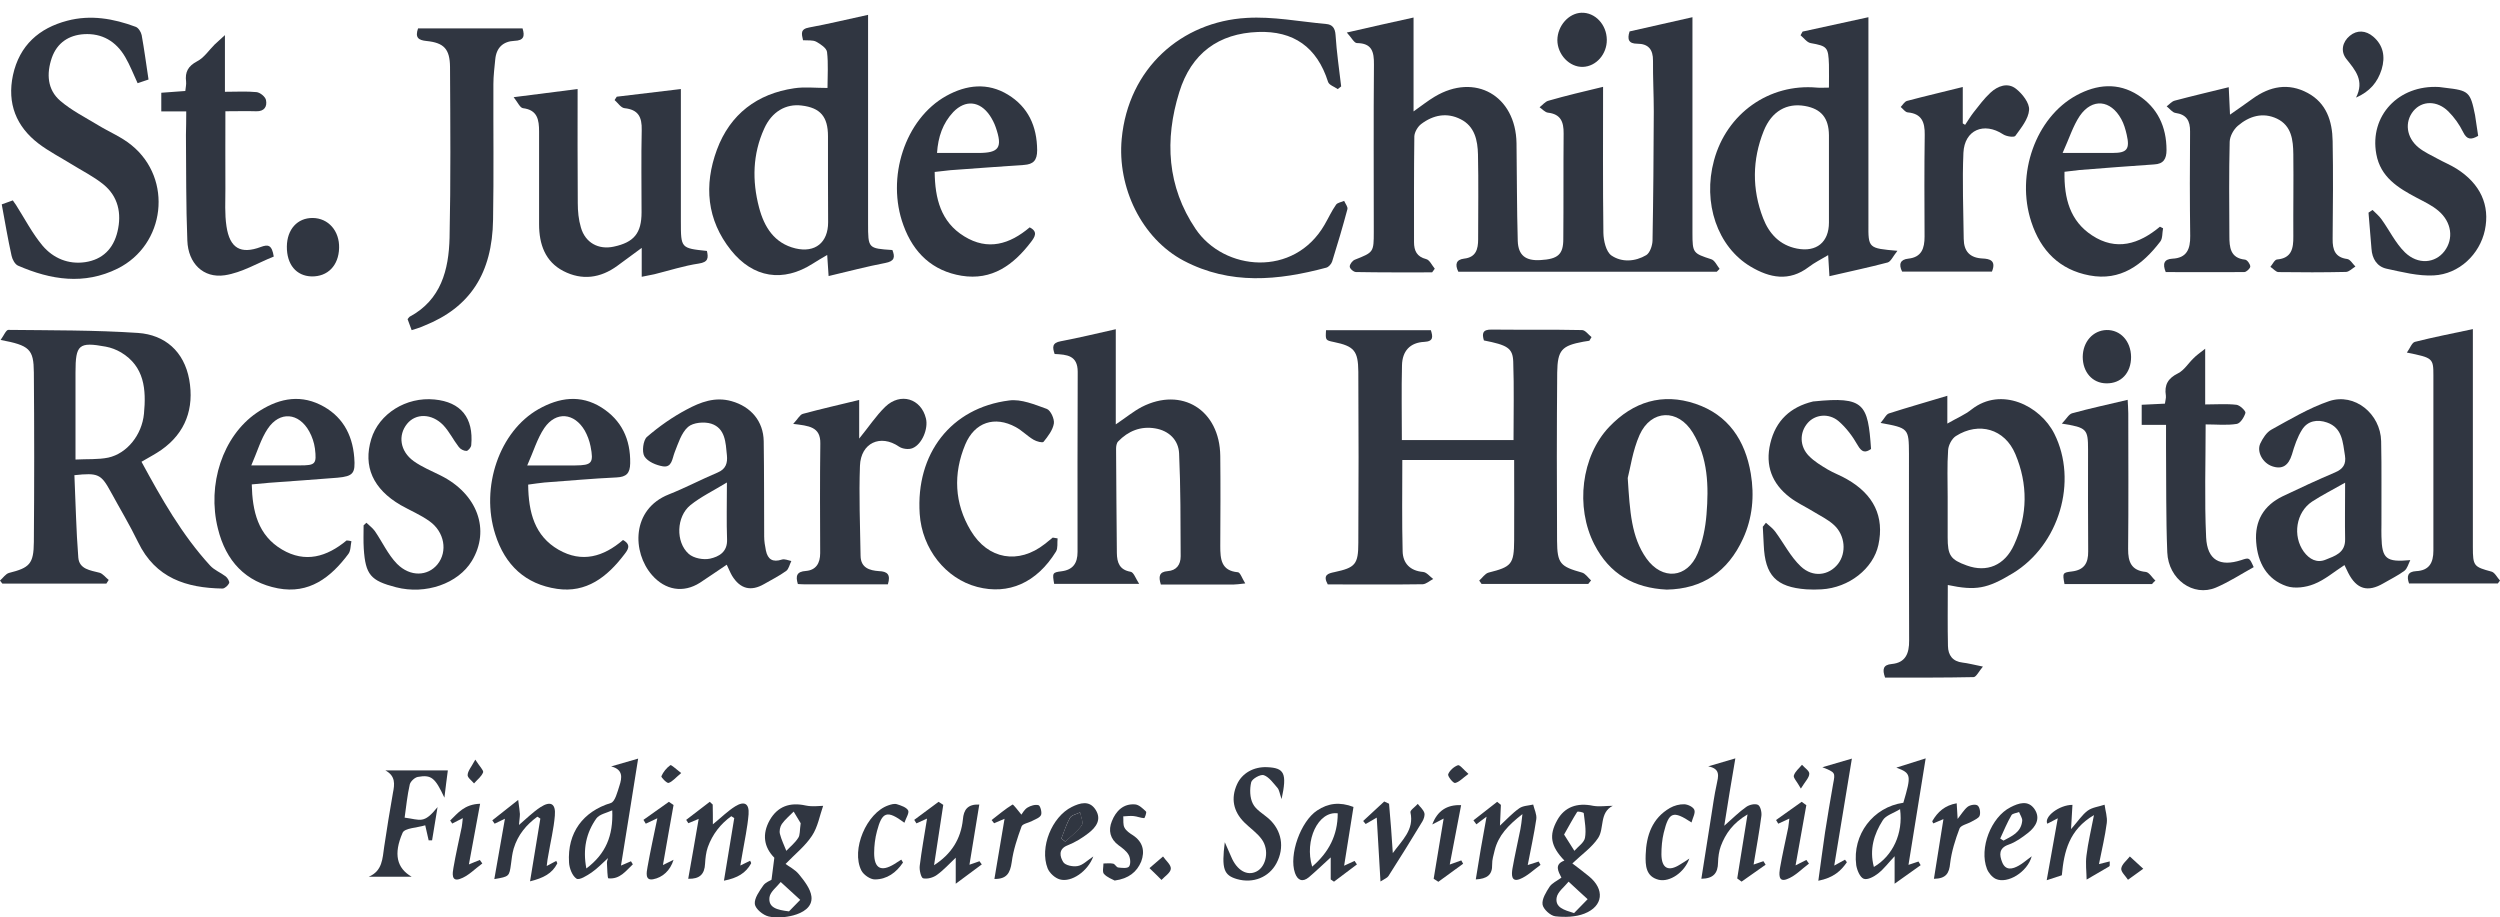 <svg xmlns="http://www.w3.org/2000/svg" fill="none" viewBox="0 0 109 40" height="40" width="109">
<g clip-path="url(#clip0_4554_27046)" opacity="0.9">
<path fill="#1A202C" d="M69.894 3.786C69.894 5.951 69.881 8.053 69.908 10.155C69.915 10.496 70.023 10.97 70.255 11.137C70.71 11.45 71.295 11.408 71.778 11.123C71.935 11.025 72.043 10.712 72.05 10.496C72.084 8.624 72.098 6.744 72.105 4.865C72.105 4.127 72.064 3.389 72.071 2.651C72.078 2.15 71.86 1.906 71.384 1.906C71.016 1.906 70.935 1.725 71.05 1.37C71.941 1.168 72.832 0.966 73.791 0.75C73.791 0.994 73.791 1.196 73.791 1.398C73.791 4.322 73.791 7.239 73.791 10.162C73.791 11.033 73.819 11.046 74.614 11.304C74.764 11.353 74.859 11.575 74.975 11.722C74.934 11.763 74.893 11.805 74.852 11.847C71.098 11.847 67.344 11.847 63.583 11.847C63.426 11.527 63.488 11.318 63.835 11.276C64.352 11.22 64.447 10.865 64.447 10.434C64.447 9.202 64.467 7.969 64.44 6.737C64.426 6.118 64.297 5.505 63.685 5.199C63.087 4.893 62.488 5.011 61.964 5.408C61.815 5.519 61.672 5.763 61.665 5.944C61.645 7.482 61.651 9.014 61.651 10.552C61.651 10.935 61.774 11.193 62.182 11.297C62.332 11.332 62.434 11.569 62.556 11.715C62.515 11.77 62.481 11.826 62.44 11.875C61.332 11.875 60.23 11.882 59.121 11.861C59.02 11.861 58.849 11.715 58.849 11.624C58.843 11.527 58.965 11.367 59.067 11.325C59.89 10.998 59.897 11.005 59.897 10.093C59.897 7.663 59.883 5.241 59.904 2.811C59.91 2.254 59.815 1.885 59.162 1.878C59.04 1.878 58.924 1.635 58.72 1.419C59.781 1.175 60.679 0.973 61.631 0.764C61.631 2.136 61.631 3.452 61.631 4.858C61.985 4.607 62.257 4.391 62.549 4.217C64.311 3.159 66.086 4.169 66.12 6.243C66.14 7.663 66.133 9.083 66.174 10.503C66.195 11.137 66.521 11.38 67.167 11.339C67.922 11.297 68.16 11.095 68.16 10.427C68.174 8.888 68.16 7.357 68.174 5.818C68.18 5.31 68.044 4.976 67.494 4.913C67.364 4.899 67.249 4.76 67.126 4.677C67.255 4.579 67.371 4.426 67.514 4.391C68.282 4.169 69.058 3.988 69.894 3.786Z"></path>
<path fill="#1A202C" d="M69.248 25.459C67.697 25.459 66.147 25.459 64.596 25.459C64.562 25.411 64.528 25.362 64.494 25.313C64.63 25.195 64.746 25.007 64.902 24.965C65.902 24.714 66.011 24.603 66.017 23.559C66.024 22.403 66.017 21.248 66.017 20.057C64.371 20.057 62.773 20.057 61.141 20.057C61.141 21.394 61.121 22.716 61.155 24.039C61.168 24.568 61.488 24.889 62.046 24.937C62.202 24.951 62.338 25.132 62.488 25.244C62.338 25.32 62.182 25.466 62.032 25.473C60.645 25.494 59.257 25.48 57.89 25.48C57.659 25.062 57.911 25 58.183 24.944C59.087 24.749 59.223 24.61 59.223 23.663C59.237 21.178 59.237 18.693 59.223 16.208C59.216 15.289 59.033 15.094 58.162 14.913C57.788 14.836 57.788 14.836 57.815 14.398C59.325 14.398 60.842 14.398 62.386 14.398C62.474 14.676 62.508 14.885 62.1 14.906C61.474 14.934 61.141 15.31 61.127 15.922C61.1 17.001 61.121 18.073 61.121 19.187C62.753 19.187 64.351 19.187 65.99 19.187C65.99 18.032 66.017 16.904 65.977 15.769C65.956 15.17 65.718 15.045 64.698 14.843C64.61 14.544 64.637 14.363 65.031 14.37C66.344 14.384 67.663 14.363 68.976 14.391C69.119 14.391 69.255 14.593 69.391 14.697C69.357 14.753 69.329 14.801 69.296 14.857C69.207 14.871 69.119 14.885 69.03 14.899C68.099 15.073 67.908 15.254 67.894 16.242C67.874 18.686 67.874 21.136 67.888 23.58C67.894 24.575 68.031 24.701 68.976 24.965C69.126 25.007 69.241 25.188 69.37 25.306C69.336 25.355 69.296 25.404 69.248 25.459Z"></path>
<path fill="#1A202C" d="M0 25.313C0.129 25.201 0.245 25.02 0.394 24.979C1.285 24.756 1.469 24.589 1.476 23.635C1.496 21.171 1.496 18.706 1.476 16.242C1.469 15.219 1.285 15.059 0.027 14.822C0.163 14.634 0.265 14.383 0.36 14.383C2.244 14.404 4.135 14.39 6.019 14.516C7.195 14.599 8.025 15.323 8.25 16.548C8.474 17.801 8.093 18.873 7.032 19.618C6.774 19.799 6.495 19.939 6.169 20.133C7.039 21.735 7.93 23.315 9.161 24.658C9.345 24.86 9.623 24.965 9.841 25.132C9.923 25.194 10.018 25.361 9.991 25.424C9.943 25.528 9.8 25.661 9.698 25.661C8.134 25.633 6.781 25.215 6.019 23.635C5.658 22.89 5.23 22.18 4.836 21.456C4.407 20.669 4.285 20.607 3.244 20.718C3.299 21.909 3.319 23.113 3.414 24.31C3.455 24.818 3.938 24.867 4.339 24.971C4.489 25.013 4.604 25.18 4.74 25.285C4.706 25.34 4.672 25.389 4.638 25.445C3.128 25.445 1.612 25.445 0.102 25.445C0.075 25.41 0.034 25.361 0 25.313ZM3.292 20.036C3.809 20.008 4.278 20.043 4.72 19.952C5.543 19.771 6.189 18.957 6.277 18.038C6.379 16.98 6.298 15.977 5.278 15.365C5.074 15.246 4.842 15.156 4.611 15.114C3.435 14.898 3.292 15.024 3.292 16.235C3.292 16.729 3.292 17.217 3.292 17.711C3.292 18.456 3.292 19.207 3.292 20.036Z"></path>
<path fill="#1A202C" d="M81.993 18.44C82.163 18.245 82.238 18.057 82.367 18.022C83.19 17.758 84.027 17.521 84.904 17.256C84.904 17.653 84.904 18.001 84.904 18.468C85.312 18.231 85.672 18.085 85.965 17.848C87.25 16.846 88.951 17.681 89.57 18.913C90.603 20.974 89.787 23.765 87.754 24.997C86.638 25.673 86.149 25.763 84.924 25.506C84.924 26.397 84.911 27.281 84.931 28.165C84.938 28.569 85.135 28.84 85.57 28.889C85.808 28.917 86.04 28.979 86.455 29.063C86.278 29.272 86.162 29.522 86.047 29.522C84.754 29.55 83.462 29.543 82.19 29.543C82.061 29.181 82.102 28.986 82.476 28.951C83.081 28.896 83.245 28.492 83.238 27.921C83.224 25.206 83.231 22.498 83.231 19.783C83.224 18.677 83.217 18.663 81.993 18.44ZM84.918 21.663C84.918 22.248 84.918 22.839 84.918 23.424C84.918 24.218 85.04 24.399 85.754 24.656C86.618 24.97 87.4 24.663 87.815 23.751C88.413 22.45 88.42 21.106 87.869 19.797C87.407 18.697 86.278 18.377 85.278 19.011C85.101 19.122 84.952 19.407 84.938 19.623C84.89 20.299 84.918 20.981 84.918 21.663Z"></path>
<path fill="#1A202C" d="M37.848 0.647C37.848 1.949 37.848 3.174 37.848 4.406C37.848 6.188 37.848 7.97 37.848 9.745C37.848 10.831 37.848 10.831 38.908 10.901C39.031 11.214 39.004 11.388 38.602 11.465C37.793 11.618 36.991 11.834 36.127 12.036C36.106 11.75 36.093 11.479 36.066 11.117C35.834 11.256 35.63 11.367 35.44 11.493C34.148 12.321 32.842 12.126 31.869 10.908C30.815 9.585 30.686 8.075 31.257 6.529C31.835 4.97 33.019 4.086 34.624 3.849C35.073 3.78 35.542 3.835 36.079 3.835C36.079 3.299 36.12 2.777 36.059 2.269C36.038 2.095 35.773 1.921 35.583 1.816C35.433 1.74 35.222 1.768 35.012 1.754C34.95 1.475 34.882 1.267 35.284 1.197C36.12 1.044 36.943 0.842 37.848 0.647ZM36.1 7.866C36.1 7.225 36.1 6.578 36.1 5.938C36.1 5.088 35.767 4.698 34.95 4.601C34.264 4.517 33.651 4.866 33.318 5.61C32.815 6.717 32.788 7.88 33.094 9.042C33.318 9.899 33.76 10.609 34.685 10.831C35.542 11.033 36.106 10.574 36.106 9.69C36.1 9.077 36.1 8.472 36.1 7.866Z"></path>
<path fill="#1A202C" d="M82.728 10.935C82.537 11.172 82.442 11.401 82.306 11.443C81.49 11.659 80.66 11.833 79.763 12.042C79.749 11.756 79.728 11.471 79.708 11.123C79.395 11.311 79.11 11.45 78.865 11.638C78.008 12.292 77.158 12.118 76.328 11.624C74.879 10.761 74.227 8.847 74.73 6.995C75.281 4.948 77.137 3.632 79.218 3.82C79.361 3.834 79.511 3.82 79.742 3.82C79.742 3.486 79.749 3.152 79.742 2.818C79.715 2.052 79.667 2.01 78.94 1.878C78.783 1.85 78.647 1.655 78.504 1.537C78.531 1.481 78.566 1.426 78.593 1.377C79.525 1.175 80.456 0.966 81.463 0.75C81.463 0.987 81.463 1.189 81.463 1.391C81.463 4.175 81.463 6.967 81.463 9.752C81.456 10.824 81.456 10.824 82.728 10.935ZM79.742 7.823C79.742 7.183 79.742 6.535 79.742 5.895C79.735 5.15 79.409 4.746 78.695 4.621C77.906 4.482 77.246 4.844 76.899 5.707C76.396 6.96 76.382 8.248 76.872 9.515C77.137 10.197 77.6 10.691 78.348 10.838C79.198 11.005 79.742 10.559 79.742 9.703C79.742 9.069 79.742 8.45 79.742 7.823Z"></path>
<path fill="#1A202C" d="M49.668 25.458C48.321 25.458 47.138 25.458 45.961 25.458C45.88 24.985 45.88 24.957 46.281 24.908C46.784 24.845 46.981 24.553 46.981 24.066C46.981 21.448 46.975 18.831 46.988 16.213C46.988 15.489 46.512 15.461 45.982 15.434C45.886 15.148 45.859 14.946 46.254 14.877C47.036 14.73 47.804 14.542 48.648 14.354C48.648 15.719 48.648 17.069 48.648 18.503C49.083 18.211 49.409 17.94 49.777 17.745C51.531 16.847 53.184 17.877 53.204 19.882C53.218 21.191 53.211 22.499 53.204 23.808C53.204 24.372 53.238 24.887 53.973 24.95C54.075 24.957 54.157 25.221 54.293 25.437C54.027 25.465 53.898 25.486 53.776 25.486C52.721 25.486 51.667 25.486 50.613 25.486C50.504 25.138 50.538 24.929 50.913 24.901C51.293 24.873 51.477 24.622 51.477 24.253C51.47 22.757 51.477 21.26 51.409 19.77C51.382 19.179 50.96 18.775 50.362 18.677C49.736 18.573 49.192 18.789 48.75 19.248C48.682 19.318 48.661 19.457 48.661 19.562C48.668 21.079 48.682 22.597 48.695 24.114C48.702 24.532 48.811 24.845 49.294 24.929C49.43 24.95 49.511 25.214 49.668 25.458Z"></path>
<path fill="#1A202C" d="M58.326 3.886C58.183 3.781 57.952 3.712 57.904 3.572C57.421 2.048 56.394 1.338 54.85 1.394C53.136 1.456 51.94 2.319 51.416 4.018C50.77 6.099 50.885 8.139 52.13 9.984C53.368 11.815 56.414 12.107 57.748 9.803C57.918 9.511 58.06 9.197 58.251 8.926C58.312 8.835 58.482 8.814 58.605 8.759C58.659 8.884 58.775 9.023 58.747 9.121C58.543 9.886 58.319 10.645 58.081 11.404C58.047 11.508 57.931 11.641 57.829 11.669C55.728 12.232 53.64 12.434 51.613 11.369C49.77 10.395 48.709 8.167 48.906 6.058C49.192 2.974 51.518 0.941 54.354 0.781C55.496 0.711 56.659 0.941 57.816 1.046C58.081 1.066 58.21 1.213 58.23 1.526C58.278 2.278 58.387 3.023 58.475 3.767C58.428 3.802 58.38 3.844 58.326 3.886Z"></path>
<path fill="#1A202C" d="M94.426 11.863C94.276 11.494 94.358 11.3 94.711 11.279C95.344 11.251 95.5 10.861 95.493 10.29C95.473 8.773 95.473 7.255 95.487 5.737C95.493 5.257 95.33 4.992 94.847 4.923C94.711 4.902 94.596 4.735 94.467 4.637C94.582 4.554 94.684 4.422 94.82 4.387C95.582 4.185 96.35 4.004 97.173 3.802C97.194 4.192 97.207 4.547 97.228 4.999C97.595 4.742 97.908 4.526 98.214 4.303C98.969 3.76 99.771 3.6 100.615 4.053C101.431 4.491 101.689 5.278 101.703 6.148C101.73 7.568 101.716 8.995 101.703 10.415C101.696 10.896 101.812 11.223 102.342 11.293C102.471 11.313 102.58 11.508 102.696 11.62C102.56 11.703 102.424 11.849 102.288 11.856C101.308 11.877 100.322 11.877 99.343 11.863C99.227 11.863 99.112 11.71 98.989 11.634C99.084 11.522 99.173 11.32 99.282 11.313C99.914 11.258 99.996 10.833 99.989 10.311C99.982 9.114 100.003 7.923 99.989 6.726C99.982 6.106 99.914 5.48 99.275 5.173C98.656 4.881 98.064 5.062 97.568 5.487C97.384 5.647 97.221 5.939 97.214 6.183C97.18 7.547 97.194 8.912 97.201 10.283C97.201 10.777 97.235 11.251 97.881 11.32C97.976 11.327 98.112 11.515 98.112 11.62C98.112 11.703 97.942 11.863 97.847 11.863C96.697 11.87 95.555 11.863 94.426 11.863Z"></path>
<path fill="#1A202C" d="M0.076 8.911C0.273 8.841 0.409 8.793 0.559 8.737C0.607 8.814 0.654 8.869 0.695 8.932C1.076 9.531 1.409 10.178 1.858 10.714C2.321 11.257 2.973 11.536 3.708 11.431C4.47 11.32 4.946 10.846 5.123 10.095C5.313 9.301 5.15 8.563 4.51 8.041C4.082 7.693 3.572 7.442 3.103 7.15C2.627 6.857 2.13 6.6 1.688 6.266C0.709 5.521 0.301 4.511 0.566 3.272C0.851 1.971 1.708 1.226 2.926 0.905C3.946 0.634 4.946 0.808 5.918 1.17C6.034 1.212 6.149 1.393 6.177 1.532C6.292 2.166 6.374 2.799 6.476 3.467C6.32 3.516 6.17 3.572 6 3.627C5.816 3.231 5.667 2.841 5.463 2.493C5.061 1.797 4.442 1.442 3.66 1.49C3.007 1.532 2.491 1.859 2.259 2.521C2.021 3.217 2.062 3.913 2.633 4.4C3.123 4.818 3.715 5.117 4.266 5.451C4.755 5.751 5.306 5.973 5.741 6.335C7.55 7.811 7.21 10.672 5.129 11.71C3.667 12.434 2.218 12.204 0.79 11.584C0.654 11.528 0.539 11.313 0.505 11.153C0.341 10.415 0.219 9.684 0.076 8.911Z"></path>
<path fill="#1A202C" d="M29.686 3.882C29.686 4.223 29.686 4.522 29.686 4.822C29.686 6.437 29.686 8.045 29.686 9.66C29.686 10.822 29.686 10.822 30.822 10.941C30.89 11.247 30.883 11.428 30.468 11.491C29.815 11.588 29.176 11.797 28.53 11.957C28.374 11.992 28.217 12.02 27.979 12.068C27.979 11.637 27.979 11.275 27.979 10.808C27.564 11.115 27.238 11.351 26.918 11.588C26.177 12.131 25.374 12.235 24.565 11.818C23.769 11.407 23.504 10.648 23.504 9.778C23.504 8.435 23.504 7.084 23.504 5.741C23.504 5.225 23.436 4.794 22.804 4.717C22.674 4.703 22.572 4.46 22.395 4.237C23.422 4.105 24.279 4 25.184 3.882C25.184 5.56 25.177 7.202 25.191 8.852C25.191 9.207 25.225 9.576 25.327 9.917C25.517 10.586 26.095 10.899 26.762 10.753C27.646 10.565 27.972 10.161 27.972 9.256C27.972 8.059 27.952 6.868 27.979 5.671C27.993 5.093 27.823 4.78 27.231 4.717C27.075 4.703 26.939 4.487 26.796 4.362C26.83 4.313 26.857 4.265 26.891 4.216C27.796 4.112 28.707 4 29.686 3.882Z"></path>
<path fill="#1A202C" d="M72.669 25.707C71.254 25.638 70.18 25.039 69.513 23.737C68.677 22.108 68.942 19.888 70.166 18.607C71.207 17.521 72.472 17.117 73.92 17.604C75.349 18.085 76.09 19.191 76.335 20.653C76.498 21.621 76.409 22.589 75.995 23.487C75.335 24.928 74.226 25.679 72.669 25.707ZM70.969 20.841C71.064 22.31 71.125 23.417 71.785 24.35C72.472 25.311 73.56 25.22 74.016 24.134C74.24 23.605 74.356 23.013 74.403 22.435C74.505 21.203 74.471 19.957 73.805 18.864C73.165 17.813 71.989 17.848 71.486 18.962C71.18 19.651 71.078 20.438 70.969 20.841Z"></path>
<path fill="#1A202C" d="M105.089 24.421C105.008 24.581 104.96 24.79 104.831 24.888C104.552 25.096 104.226 25.25 103.92 25.431C103.233 25.834 102.75 25.695 102.383 24.978C102.335 24.881 102.287 24.776 102.219 24.637C101.764 24.93 101.356 25.285 100.893 25.465C100.533 25.612 100.05 25.674 99.696 25.556C98.839 25.264 98.438 24.54 98.37 23.642C98.295 22.709 98.703 22.034 99.526 21.637C100.281 21.275 101.036 20.927 101.805 20.599C102.151 20.453 102.301 20.244 102.24 19.862C102.145 19.284 102.131 18.657 101.458 18.421C101.036 18.274 100.614 18.344 100.37 18.734C100.166 19.054 100.036 19.444 99.927 19.82C99.778 20.3 99.506 20.481 99.064 20.328C98.656 20.189 98.384 19.701 98.547 19.34C98.656 19.11 98.819 18.852 99.03 18.734C99.853 18.281 100.676 17.787 101.553 17.488C102.662 17.119 103.79 18.038 103.818 19.235C103.845 20.446 103.824 21.665 103.831 22.876C103.831 23.05 103.824 23.217 103.831 23.391C103.852 24.366 104.035 24.519 105.089 24.421ZM102.247 21.045C101.696 21.358 101.24 21.588 100.812 21.866C100.104 22.333 99.948 23.363 100.444 24.052C100.689 24.387 101.022 24.561 101.403 24.4C101.798 24.24 102.26 24.108 102.247 23.509C102.233 22.744 102.247 21.971 102.247 21.045Z"></path>
<path fill="#1A202C" d="M31.686 24.621C31.258 24.907 30.89 25.164 30.516 25.408C29.795 25.867 29.006 25.735 28.428 25.074C27.558 24.078 27.524 22.206 29.156 21.558C29.877 21.273 30.571 20.904 31.285 20.604C31.652 20.451 31.727 20.187 31.693 19.846C31.639 19.296 31.625 18.676 31.013 18.474C30.707 18.377 30.224 18.419 30 18.613C29.707 18.871 29.571 19.33 29.415 19.72C29.306 19.999 29.299 20.395 28.904 20.333C28.612 20.284 28.238 20.131 28.095 19.894C27.98 19.699 28.041 19.198 28.204 19.052C28.735 18.593 29.319 18.182 29.938 17.855C30.537 17.534 31.176 17.284 31.904 17.493C32.733 17.729 33.284 18.356 33.298 19.24C33.318 20.625 33.312 22.011 33.318 23.389C33.318 23.591 33.352 23.8 33.393 24.002C33.475 24.398 33.699 24.524 34.087 24.398C34.209 24.357 34.366 24.433 34.502 24.461C34.427 24.607 34.393 24.809 34.277 24.893C33.978 25.108 33.645 25.276 33.318 25.463C32.74 25.798 32.271 25.679 31.917 25.101C31.836 24.962 31.774 24.802 31.686 24.621ZM31.693 21.036C31.088 21.405 30.55 21.663 30.102 22.024C29.489 22.519 29.449 23.633 30.027 24.148C30.244 24.343 30.673 24.419 30.958 24.357C31.332 24.273 31.72 24.078 31.7 23.521C31.672 22.748 31.693 21.976 31.693 21.036Z"></path>
<path fill="#1A202C" d="M17.948 14.395C17.873 14.18 17.819 14.04 17.771 13.915C17.812 13.866 17.832 13.831 17.859 13.81C19.226 13.08 19.567 11.771 19.601 10.365C19.655 7.886 19.634 5.401 19.621 2.923C19.614 2.136 19.356 1.865 18.601 1.788C18.233 1.753 18.091 1.635 18.227 1.238C19.73 1.238 21.246 1.238 22.783 1.238C22.892 1.586 22.831 1.767 22.43 1.781C21.94 1.802 21.641 2.074 21.593 2.589C21.559 2.944 21.512 3.306 21.512 3.661C21.505 5.631 21.532 7.601 21.498 9.571C21.464 11.931 20.485 13.407 18.499 14.2C18.335 14.277 18.166 14.326 17.948 14.395Z"></path>
<path fill="#1A202C" d="M23.028 21.129C23.042 22.354 23.314 23.37 24.354 23.969C25.375 24.554 26.313 24.275 27.163 23.544C27.537 23.753 27.381 23.969 27.211 24.185C26.469 25.159 25.565 25.862 24.286 25.674C22.919 25.473 22.022 24.651 21.593 23.294C20.94 21.247 21.77 18.804 23.484 17.836C24.375 17.335 25.306 17.189 26.225 17.766C27.095 18.316 27.496 19.145 27.476 20.203C27.469 20.641 27.306 20.795 26.884 20.816C25.83 20.864 24.783 20.962 23.729 21.038C23.511 21.059 23.293 21.094 23.028 21.129ZM22.987 20.293C23.803 20.293 24.443 20.293 25.082 20.293C25.81 20.286 25.891 20.189 25.748 19.458C25.701 19.221 25.613 18.985 25.497 18.776C25.041 17.996 24.245 17.92 23.735 18.657C23.423 19.117 23.259 19.688 22.987 20.293Z"></path>
<path fill="#1A202C" d="M40.752 7.497C40.765 8.653 41.017 9.676 42.037 10.302C43.071 10.943 44.023 10.65 44.894 9.913C45.268 10.101 45.118 10.33 44.955 10.546C44.186 11.556 43.248 12.238 41.922 12.022C40.663 11.813 39.834 11.04 39.392 9.829C38.623 7.748 39.459 5.186 41.255 4.183C42.132 3.696 43.057 3.585 43.948 4.128C44.825 4.664 45.213 5.499 45.22 6.55C45.22 6.996 45.05 7.163 44.649 7.191C43.581 7.26 42.513 7.344 41.439 7.42C41.214 7.441 41.003 7.469 40.752 7.497ZM40.854 6.669C41.473 6.669 42.064 6.669 42.656 6.669C43.561 6.669 43.724 6.439 43.411 5.541C43.35 5.367 43.261 5.193 43.159 5.04C42.724 4.399 42.092 4.336 41.561 4.886C41.105 5.374 40.901 5.965 40.854 6.669Z"></path>
<path fill="#1A202C" d="M90.012 7.49C89.991 8.659 90.257 9.634 91.209 10.26C92.263 10.956 93.256 10.65 94.174 9.884C94.222 9.905 94.262 9.933 94.31 9.954C94.269 10.149 94.296 10.393 94.188 10.532C93.405 11.555 92.453 12.265 91.1 12.008C89.808 11.764 88.978 10.943 88.563 9.669C87.883 7.594 88.753 5.123 90.535 4.155C91.419 3.675 92.344 3.584 93.222 4.148C94.065 4.691 94.46 5.52 94.46 6.543C94.46 6.926 94.33 7.149 93.922 7.169C92.834 7.239 91.746 7.33 90.658 7.413C90.46 7.441 90.263 7.462 90.012 7.49ZM89.93 6.668C90.8 6.668 91.46 6.668 92.12 6.668C92.739 6.668 92.868 6.501 92.725 5.875C92.671 5.638 92.603 5.401 92.487 5.192C92.025 4.35 91.222 4.267 90.678 5.053C90.379 5.499 90.216 6.042 89.93 6.668Z"></path>
<path fill="#1A202C" d="M15.322 23.598C15.282 23.786 15.295 24.016 15.187 24.155C14.418 25.185 13.473 25.909 12.119 25.652C10.705 25.38 9.848 24.461 9.501 23.048C9.018 21.12 9.712 19.018 11.188 18.001C12.044 17.416 12.983 17.166 13.962 17.646C14.887 18.099 15.363 18.899 15.445 19.943C15.499 20.633 15.404 20.765 14.717 20.828C13.724 20.911 12.731 20.974 11.732 21.05C11.494 21.071 11.255 21.092 10.977 21.12C11.004 22.303 11.249 23.341 12.296 23.96C13.309 24.559 14.248 24.28 15.112 23.563C15.193 23.563 15.261 23.584 15.322 23.598ZM10.956 20.291C11.766 20.291 12.418 20.291 13.071 20.291C13.752 20.291 13.813 20.236 13.731 19.554C13.697 19.303 13.609 19.038 13.486 18.816C13.031 17.987 12.194 17.911 11.67 18.697C11.371 19.143 11.222 19.686 10.956 20.291Z"></path>
<path fill="#1A202C" d="M108.048 5.924C107.735 6.105 107.558 6.091 107.395 5.764C107.232 5.43 107.007 5.116 106.749 4.859C106.259 4.372 105.599 4.385 105.225 4.838C104.831 5.318 104.912 6 105.457 6.439C105.701 6.634 105.994 6.766 106.273 6.919C106.551 7.073 106.844 7.191 107.109 7.358C108.143 8.012 108.571 8.945 108.34 10.038C108.116 11.082 107.225 11.952 106.109 12.008C105.429 12.043 104.736 11.862 104.056 11.716C103.641 11.625 103.423 11.284 103.396 10.839C103.355 10.316 103.307 9.794 103.267 9.272C103.328 9.231 103.382 9.196 103.443 9.154C103.573 9.286 103.722 9.405 103.831 9.558C104.178 10.038 104.443 10.602 104.858 11.006C105.429 11.556 106.177 11.479 106.579 10.95C106.987 10.414 106.898 9.683 106.313 9.189C106.035 8.952 105.688 8.792 105.361 8.618C104.559 8.193 103.79 7.727 103.607 6.718C103.301 5.047 104.579 3.689 106.347 3.794C106.443 3.801 106.531 3.822 106.626 3.829C107.64 3.947 107.708 4.003 107.912 5.019C107.959 5.304 108 5.604 108.048 5.924Z"></path>
<path fill="#1A202C" d="M104.94 15.372C105.076 15.184 105.158 14.941 105.287 14.906C106.11 14.697 106.939 14.537 107.817 14.349C107.817 14.572 107.817 14.781 107.817 14.983C107.817 17.941 107.817 20.893 107.817 23.851C107.817 24.68 107.858 24.715 108.633 24.923C108.776 24.965 108.878 25.181 109 25.313C108.973 25.355 108.939 25.397 108.905 25.439C107.62 25.439 106.334 25.439 105.035 25.439C104.926 25.132 104.967 24.923 105.341 24.902C105.906 24.875 106.096 24.547 106.096 24.005C106.089 21.464 106.103 18.923 106.096 16.382C106.096 15.616 106.076 15.602 104.94 15.372Z"></path>
<path fill="#1A202C" d="M76.994 22.792C77.13 22.917 77.287 23.028 77.396 23.174C77.77 23.676 78.062 24.267 78.511 24.692C79.048 25.2 79.742 25.089 80.136 24.588C80.511 24.107 80.456 23.342 79.96 22.889C79.688 22.639 79.341 22.478 79.028 22.284C78.695 22.082 78.334 21.915 78.028 21.678C77.26 21.086 76.954 20.299 77.185 19.332C77.423 18.329 78.069 17.745 79.035 17.508C79.055 17.501 79.069 17.501 79.089 17.501C81.286 17.278 81.442 17.612 81.578 19.576C81.327 19.75 81.177 19.729 80.993 19.408C80.776 19.026 80.497 18.65 80.164 18.364C79.728 17.995 79.13 18.072 78.81 18.448C78.457 18.858 78.457 19.464 78.871 19.882C79.103 20.119 79.395 20.293 79.681 20.466C79.953 20.627 80.252 20.731 80.524 20.891C81.701 21.559 82.163 22.527 81.898 23.759C81.674 24.79 80.619 25.625 79.422 25.695C79.198 25.709 78.974 25.709 78.756 25.695C77.436 25.597 76.954 25.089 76.899 23.759C76.886 23.495 76.872 23.23 76.858 22.966C76.906 22.903 76.947 22.847 76.994 22.792Z"></path>
<path fill="#1A202C" d="M15.976 22.792C16.098 22.911 16.241 23.015 16.343 23.154C16.669 23.628 16.914 24.177 17.308 24.581C17.887 25.166 18.655 25.124 19.077 24.602C19.526 24.045 19.383 23.189 18.723 22.723C18.335 22.444 17.88 22.256 17.465 22.02C16.261 21.316 15.826 20.335 16.186 19.144C16.52 18.038 17.71 17.293 18.948 17.418C20.097 17.529 20.655 18.219 20.546 19.409C20.539 19.506 20.41 19.66 20.335 19.66C20.219 19.66 20.07 19.583 20.002 19.486C19.764 19.179 19.587 18.81 19.322 18.532C18.818 18.017 18.125 18.017 17.751 18.476C17.343 18.977 17.438 19.674 18.036 20.105C18.397 20.363 18.811 20.53 19.213 20.732C20.818 21.532 21.389 23.105 20.573 24.456C19.974 25.445 18.56 25.939 17.268 25.605C16.159 25.319 15.935 25.062 15.86 23.92C15.839 23.586 15.853 23.245 15.853 22.904C15.894 22.862 15.935 22.827 15.976 22.792Z"></path>
<path fill="#1A202C" d="M96.146 15.204C96.146 16.109 96.146 16.84 96.146 17.634C96.629 17.634 97.071 17.599 97.506 17.648C97.656 17.662 97.921 17.919 97.901 18.003C97.846 18.191 97.676 18.462 97.52 18.483C97.091 18.552 96.642 18.504 96.166 18.504C96.166 20.181 96.112 21.803 96.187 23.425C96.234 24.428 96.792 24.72 97.717 24.421C98.071 24.303 98.071 24.303 98.261 24.727C97.717 25.027 97.186 25.375 96.615 25.618C95.629 26.036 94.541 25.263 94.493 24.08C94.432 22.548 94.453 21.017 94.439 19.478C94.439 19.179 94.439 18.873 94.439 18.525C94.078 18.525 93.759 18.525 93.378 18.525C93.378 18.211 93.378 17.947 93.378 17.648C93.725 17.634 94.051 17.613 94.391 17.599C94.405 17.466 94.446 17.355 94.432 17.251C94.357 16.777 94.527 16.492 94.963 16.276C95.228 16.144 95.411 15.838 95.636 15.622C95.751 15.503 95.894 15.399 96.146 15.204Z"></path>
<path fill="#1A202C" d="M38.711 25.478C37.494 25.478 36.31 25.478 35.127 25.478C35.018 25.478 34.91 25.471 34.787 25.464C34.678 25.109 34.739 24.921 35.134 24.894C35.576 24.859 35.76 24.559 35.76 24.114C35.753 22.52 35.746 20.933 35.766 19.338C35.78 18.601 35.263 18.566 34.583 18.482C34.787 18.266 34.876 18.078 35.005 18.044C35.8 17.828 36.603 17.647 37.46 17.438C37.46 17.981 37.46 18.503 37.46 19.123C37.882 18.608 38.194 18.127 38.596 17.737C39.262 17.097 40.16 17.375 40.371 18.245C40.48 18.691 40.201 19.373 39.786 19.54C39.623 19.61 39.344 19.575 39.194 19.471C38.392 18.921 37.528 19.304 37.494 20.313C37.446 21.615 37.501 22.924 37.521 24.232C37.528 24.761 37.916 24.873 38.324 24.901C38.677 24.914 38.847 25.04 38.711 25.478Z"></path>
<path fill="#1A202C" d="M8.12 4.858C7.719 4.858 7.393 4.858 7.032 4.858C7.032 4.58 7.032 4.343 7.032 4.044C7.372 4.016 7.712 3.995 8.08 3.967C8.093 3.814 8.127 3.682 8.114 3.563C8.059 3.139 8.202 2.881 8.596 2.672C8.896 2.519 9.107 2.192 9.358 1.941C9.467 1.837 9.576 1.74 9.807 1.531C9.807 2.443 9.807 3.188 9.807 4.002C10.31 4.002 10.746 3.974 11.181 4.016C11.337 4.03 11.562 4.211 11.596 4.357C11.657 4.642 11.528 4.865 11.167 4.851C10.746 4.837 10.324 4.851 9.827 4.851C9.827 6.007 9.821 7.121 9.827 8.228C9.827 8.778 9.793 9.334 9.875 9.87C10.018 10.824 10.494 11.096 11.371 10.768C11.691 10.65 11.854 10.671 11.936 11.186C11.249 11.458 10.548 11.889 9.8 12.001C8.862 12.14 8.202 11.479 8.168 10.49C8.107 8.959 8.12 7.42 8.107 5.882C8.114 5.575 8.12 5.255 8.12 4.858Z"></path>
<path fill="#1A202C" d="M46.111 23.474C46.09 23.662 46.131 23.899 46.043 24.045C45.2 25.41 43.975 25.946 42.608 25.59C41.228 25.229 40.201 23.927 40.099 22.409C39.922 19.785 41.459 17.78 44.002 17.46C44.526 17.39 45.118 17.641 45.642 17.829C45.805 17.891 45.982 18.267 45.948 18.469C45.9 18.755 45.689 19.026 45.499 19.263C45.451 19.318 45.193 19.249 45.063 19.172C44.791 19.012 44.567 18.775 44.288 18.622C43.37 18.121 42.493 18.406 42.085 19.381C41.554 20.655 41.609 21.943 42.323 23.133C43.078 24.4 44.411 24.616 45.553 23.718C45.669 23.627 45.784 23.537 45.9 23.439C45.975 23.453 46.043 23.46 46.111 23.474Z"></path>
<path fill="#1A202C" d="M85.577 3.793C85.577 4.357 85.577 4.866 85.577 5.381C85.611 5.402 85.645 5.422 85.679 5.443C85.802 5.262 85.917 5.067 86.053 4.893C86.285 4.601 86.509 4.295 86.781 4.044C87.101 3.745 87.536 3.585 87.896 3.87C88.175 4.086 88.495 4.497 88.468 4.796C88.441 5.186 88.121 5.576 87.869 5.924C87.815 6 87.475 5.951 87.332 5.854C86.502 5.311 85.652 5.659 85.605 6.662C85.55 7.908 85.605 9.161 85.618 10.414C85.625 10.964 85.89 11.242 86.434 11.27C86.747 11.284 87.046 11.353 86.849 11.841C85.55 11.841 84.244 11.841 82.932 11.841C82.769 11.514 82.857 11.312 83.204 11.277C83.782 11.214 83.911 10.831 83.911 10.316C83.904 8.833 83.897 7.358 83.918 5.875C83.925 5.325 83.789 4.956 83.177 4.9C83.068 4.893 82.972 4.747 82.871 4.664C82.959 4.573 83.04 4.427 83.149 4.399C83.931 4.19 84.72 4.009 85.577 3.793Z"></path>
<path fill="#1A202C" d="M93.827 25.466C92.555 25.466 91.283 25.466 90.012 25.466C89.923 24.985 89.923 24.964 90.331 24.916C90.862 24.853 91.052 24.561 91.045 24.038C91.032 22.563 91.039 21.087 91.039 19.604C91.039 18.699 90.984 18.643 89.896 18.469C90.1 18.261 90.202 18.052 90.352 18.017C91.134 17.801 91.923 17.634 92.766 17.432C92.773 17.62 92.793 17.815 92.793 18.017C92.793 19.987 92.807 21.957 92.786 23.927C92.78 24.505 92.929 24.874 93.555 24.936C93.705 24.95 93.834 25.187 93.977 25.319C93.922 25.354 93.875 25.41 93.827 25.466Z"></path>
<path fill="#1A202C" d="M70.316 35.133C69.724 35.432 69.956 36.121 69.677 36.539C69.405 36.95 68.969 37.249 68.555 37.646C68.765 37.806 69.031 38.001 69.282 38.21C69.969 38.774 69.908 39.505 69.085 39.832C68.697 39.985 68.228 39.999 67.806 39.95C67.596 39.922 67.283 39.637 67.255 39.435C67.221 39.198 67.412 38.892 67.561 38.662C67.67 38.502 67.874 38.412 68.078 38.266C67.942 37.994 67.752 37.688 68.208 37.521C67.602 36.887 67.528 36.421 67.895 35.76C68.214 35.182 68.765 34.987 69.459 35.133C69.731 35.182 70.03 35.133 70.316 35.133ZM68.629 39.811C68.826 39.609 69.024 39.407 69.221 39.205C68.942 38.948 68.663 38.697 68.391 38.44C68.208 38.669 67.908 38.885 67.868 39.143C67.806 39.567 68.18 39.672 68.629 39.811ZM68.194 36.386C68.371 36.664 68.507 36.88 68.643 37.096C68.806 36.908 69.064 36.741 69.105 36.532C69.167 36.184 69.092 35.815 69.051 35.453C69.044 35.418 68.793 35.363 68.765 35.398C68.575 35.697 68.405 36.017 68.194 36.386Z"></path>
<path fill="#1A202C" d="M35.889 35.134C35.74 35.552 35.658 36.06 35.4 36.443C35.107 36.889 34.672 37.23 34.25 37.668C34.386 37.773 34.658 37.905 34.835 38.121C35.066 38.406 35.338 38.747 35.379 39.088C35.434 39.562 34.985 39.805 34.59 39.91C34.25 40 33.856 40.035 33.516 39.959C33.271 39.903 32.938 39.631 32.91 39.416C32.883 39.165 33.108 38.852 33.278 38.608C33.373 38.469 33.577 38.399 33.638 38.357C33.686 38.002 33.72 37.731 33.761 37.397C33.305 36.937 33.217 36.366 33.563 35.754C33.903 35.162 34.434 34.967 35.128 35.12C35.42 35.183 35.733 35.134 35.889 35.134ZM34.4 39.736C34.522 39.61 34.706 39.422 34.89 39.234C34.604 38.977 34.325 38.712 34.039 38.455C33.869 38.671 33.584 38.88 33.55 39.116C33.489 39.576 33.876 39.673 34.4 39.736ZM34.91 35.893C34.849 35.789 34.726 35.587 34.604 35.385C34.427 35.566 34.23 35.726 34.087 35.928C34.012 36.039 33.971 36.227 34.005 36.359C34.067 36.61 34.189 36.854 34.284 37.097C34.461 36.909 34.665 36.749 34.801 36.533C34.89 36.408 34.862 36.213 34.91 35.893Z"></path>
<path fill="#1A202C" d="M82.986 35C83.34 33.796 83.333 33.712 82.68 33.469C83.142 33.322 83.489 33.211 83.959 33.065C83.7 34.659 83.462 36.156 83.21 37.708C83.394 37.645 83.516 37.604 83.646 37.562C83.68 37.618 83.707 37.666 83.741 37.722C83.401 37.966 83.061 38.202 82.605 38.53C82.605 38.028 82.605 37.715 82.605 37.332C82.353 37.597 82.15 37.875 81.884 38.084C81.707 38.223 81.422 38.377 81.258 38.314C81.095 38.251 80.966 37.938 80.932 37.722C80.755 36.392 81.667 35.188 82.986 35ZM81.701 37.799C82.524 37.318 82.986 36.337 82.843 35.279C82.551 35.46 82.218 35.55 82.088 35.766C81.707 36.365 81.497 37.033 81.701 37.799Z"></path>
<path fill="#1A202C" d="M27.075 37.739C27.259 37.663 27.388 37.607 27.51 37.551C27.537 37.593 27.565 37.642 27.592 37.684C27.286 37.969 27.034 38.345 26.524 38.296C26.483 38.289 26.476 37.865 26.463 37.635C26.456 37.565 26.49 37.489 26.51 37.412C26.272 37.628 26.048 37.865 25.796 38.039C25.592 38.178 25.259 38.387 25.137 38.31C24.953 38.192 24.824 37.858 24.81 37.607C24.729 36.298 25.429 35.379 26.633 35.01C26.816 34.955 26.919 34.53 27.007 34.259C27.122 33.911 27.177 33.549 26.646 33.416C27 33.312 27.354 33.214 27.823 33.075C27.571 34.676 27.326 36.18 27.075 37.739ZM26.694 35.331C26.456 35.442 26.136 35.498 26 35.686C25.565 36.305 25.402 37.008 25.565 37.865C26.408 37.231 26.742 36.444 26.694 35.331Z"></path>
<path fill="#1A202C" d="M75.178 36.003C75.546 35.682 75.818 35.404 76.137 35.181C76.273 35.084 76.518 35.028 76.647 35.091C76.756 35.146 76.817 35.411 76.797 35.571C76.709 36.26 76.579 36.949 76.457 37.694C76.62 37.639 76.756 37.59 76.885 37.548C76.919 37.597 76.954 37.653 76.981 37.701C76.634 37.945 76.28 38.196 75.933 38.439C75.872 38.39 75.804 38.349 75.743 38.3C75.886 37.423 76.022 36.539 76.192 35.508C75.559 35.884 75.233 36.344 75.029 36.887C74.947 37.109 74.913 37.367 74.906 37.611C74.9 38.07 74.702 38.307 74.179 38.314C74.322 37.402 74.464 36.497 74.607 35.599C74.682 35.133 74.743 34.666 74.845 34.207C74.92 33.852 75.029 33.517 74.478 33.413C74.832 33.309 75.192 33.204 75.661 33.065C75.484 34.088 75.335 35.007 75.178 36.003Z"></path>
<path fill="#1A202C" d="M16.799 33.588C17.683 33.588 18.56 33.588 19.526 33.588C19.478 33.964 19.43 34.312 19.376 34.779C18.968 33.902 18.805 33.769 18.213 33.874C18.077 33.902 17.9 34.069 17.866 34.201C17.758 34.674 17.71 35.162 17.642 35.649C18.342 35.739 18.472 35.941 19.077 35.19C18.995 35.67 18.921 36.15 18.839 36.638C18.791 36.638 18.744 36.638 18.689 36.638C18.648 36.47 18.614 36.303 18.54 35.983C18.179 36.094 17.642 36.101 17.553 36.31C17.152 37.229 17.295 37.849 17.948 38.225C17.241 38.225 16.663 38.225 16.078 38.225C16.676 37.974 16.676 37.431 16.751 36.916C16.867 36.129 16.996 35.35 17.132 34.57C17.207 34.194 17.254 33.832 16.799 33.588Z"></path>
<path fill="#1A202C" d="M55.877 34.841C55.789 34.583 55.775 34.444 55.7 34.354C55.517 34.145 55.333 33.88 55.102 33.797C54.959 33.748 54.585 33.957 54.551 34.11C54.483 34.402 54.49 34.785 54.626 35.043C54.755 35.307 55.075 35.481 55.313 35.69C55.884 36.198 56.02 36.95 55.653 37.639C55.326 38.252 54.633 38.53 53.932 38.328C53.361 38.161 53.252 37.89 53.401 36.72C53.538 37.027 53.612 37.194 53.68 37.354C53.925 37.946 54.374 38.21 54.789 37.994C55.211 37.779 55.353 37.062 55.013 36.595C54.809 36.31 54.503 36.108 54.252 35.857C53.769 35.377 53.66 34.806 53.932 34.2C54.15 33.713 54.66 33.421 55.251 33.449C55.999 33.483 56.122 33.713 55.877 34.841Z"></path>
<path fill="#1A202C" d="M42.697 35.078C42.554 35.934 42.418 36.783 42.268 37.702C42.459 37.64 42.581 37.591 42.704 37.549C42.738 37.598 42.772 37.647 42.806 37.688C42.472 37.939 42.139 38.183 41.67 38.531C41.67 38.023 41.67 37.716 41.67 37.396C41.384 37.667 41.139 37.939 40.847 38.148C40.684 38.266 40.432 38.336 40.248 38.294C40.16 38.273 40.078 37.939 40.099 37.758C40.181 37.083 40.303 36.421 40.419 35.69C40.242 35.767 40.099 35.83 39.956 35.899C39.922 35.85 39.895 35.795 39.861 35.746C40.215 35.482 40.568 35.224 40.922 34.959C40.99 35.001 41.058 35.05 41.126 35.092C40.99 35.969 40.861 36.846 40.725 37.723C41.473 37.243 41.894 36.588 41.983 35.725C42.017 35.307 42.187 35.057 42.697 35.078Z"></path>
<path fill="#1A202C" d="M90.297 36.151C90.603 35.803 90.78 35.524 91.025 35.343C91.229 35.197 91.515 35.169 91.76 35.085C91.793 35.35 91.889 35.628 91.855 35.886C91.78 36.464 91.644 37.028 91.515 37.675C91.712 37.626 91.834 37.592 91.984 37.557C91.984 37.633 91.984 37.682 91.984 37.731C91.984 37.745 91.97 37.773 91.957 37.779C91.63 37.967 91.304 38.162 90.977 38.35C90.971 37.995 90.923 37.64 90.971 37.292C91.039 36.742 91.168 36.206 91.297 35.538C90.209 36.178 89.991 37.125 89.896 38.162C89.706 38.225 89.515 38.288 89.236 38.378C89.4 37.466 89.549 36.61 89.719 35.677C89.522 35.782 89.393 35.844 89.263 35.914C89.107 35.614 89.78 35.092 90.359 35.092C90.338 35.392 90.325 35.684 90.297 36.151Z"></path>
<path fill="#1A202C" d="M23.837 37.758C24.035 37.654 24.143 37.591 24.252 37.535C24.273 37.584 24.307 37.633 24.293 37.654C24.069 38.085 23.701 38.28 23.11 38.426C23.273 37.445 23.416 36.568 23.559 35.691C23.518 35.663 23.477 35.635 23.429 35.607C22.953 35.955 22.579 36.394 22.396 36.999C22.334 37.215 22.307 37.445 22.28 37.667C22.205 38.217 22.205 38.217 21.552 38.329C21.702 37.473 21.852 36.63 22.015 35.697C21.804 35.802 21.681 35.858 21.566 35.913C21.532 35.864 21.498 35.816 21.464 35.767C21.804 35.502 22.137 35.231 22.593 34.876C22.634 35.21 22.661 35.349 22.668 35.489C22.668 35.635 22.64 35.781 22.627 35.969C22.96 35.684 23.239 35.405 23.559 35.196C24.007 34.904 24.239 35.036 24.191 35.565C24.143 36.143 24.001 36.714 23.905 37.292C23.878 37.403 23.865 37.535 23.837 37.758Z"></path>
<path fill="#1A202C" d="M64.814 35.607C64.582 35.781 64.473 35.858 64.371 35.941C64.331 35.885 64.283 35.823 64.242 35.767C64.589 35.495 64.936 35.224 65.276 34.959C65.33 35.001 65.385 35.05 65.439 35.092C65.426 35.384 65.412 35.676 65.398 35.997C65.677 35.739 65.929 35.461 66.235 35.245C66.398 35.127 66.636 35.127 66.847 35.078C66.895 35.287 67.01 35.509 66.983 35.711C66.888 36.359 66.745 37.006 66.609 37.716C66.806 37.654 66.942 37.605 67.085 37.563C67.112 37.612 67.139 37.66 67.167 37.709C66.867 37.925 66.588 38.203 66.262 38.329C65.881 38.475 65.902 38.12 65.942 37.876C66.044 37.298 66.174 36.728 66.289 36.157C66.323 35.997 66.337 35.837 66.378 35.495C65.745 35.99 65.33 36.428 65.167 37.076C65.12 37.278 65.052 37.486 65.058 37.688C65.072 38.155 64.827 38.315 64.344 38.343C64.48 37.466 64.63 36.609 64.814 35.607Z"></path>
<path fill="#1A202C" d="M31.081 35.941C31.455 35.635 31.734 35.356 32.06 35.154C32.455 34.911 32.672 35.036 32.638 35.502C32.591 36.08 32.462 36.658 32.366 37.229C32.339 37.375 32.319 37.521 32.278 37.737C32.462 37.647 32.584 37.591 32.706 37.528C32.727 37.577 32.761 37.626 32.747 37.647C32.516 38.064 32.162 38.28 31.564 38.398C31.727 37.424 31.87 36.547 32.013 35.669C31.972 35.642 31.924 35.614 31.884 35.586C31.421 35.92 31.067 36.366 30.863 36.929C30.782 37.159 30.755 37.41 30.741 37.654C30.721 38.12 30.503 38.329 30.006 38.315C30.156 37.466 30.306 36.623 30.462 35.704C30.258 35.788 30.136 35.844 30.013 35.892C29.979 35.844 29.945 35.795 29.918 35.746C30.258 35.482 30.598 35.224 30.945 34.959C30.986 35.001 31.033 35.036 31.074 35.078C31.081 35.349 31.081 35.621 31.081 35.941Z"></path>
<path fill="#1A202C" d="M12.507 10.75C12.514 9.998 12.969 9.497 13.636 9.504C14.316 9.511 14.806 10.068 14.785 10.813C14.765 11.578 14.289 12.066 13.582 12.052C12.915 12.031 12.5 11.53 12.507 10.75Z"></path>
<path fill="#1A202C" d="M59.012 35.183C58.876 36.039 58.747 36.847 58.604 37.745C58.822 37.647 58.944 37.592 59.06 37.536C59.094 37.585 59.128 37.64 59.162 37.689C58.829 37.94 58.495 38.19 58.162 38.441C58.114 38.406 58.067 38.371 58.019 38.343C58.019 38.044 58.019 37.745 58.019 37.383C57.652 37.717 57.366 37.995 57.06 38.253C56.795 38.469 56.578 38.392 56.462 38.065C56.183 37.271 56.714 35.803 57.428 35.336C57.91 35.016 58.414 34.953 59.012 35.183ZM58.325 35.461C57.475 35.35 56.863 36.638 57.21 37.786C57.931 37.167 58.325 36.422 58.325 35.461Z"></path>
<path fill="#1A202C" d="M70.057 1.732C70.064 2.359 69.595 2.895 69.017 2.916C68.432 2.937 67.901 2.38 67.901 1.746C67.908 1.127 68.391 0.577 68.949 0.556C69.547 0.535 70.05 1.071 70.057 1.732Z"></path>
<path fill="#1A202C" d="M92.915 15.565C92.915 16.261 92.48 16.727 91.834 16.714C91.229 16.707 90.807 16.226 90.807 15.558C90.814 14.904 91.249 14.409 91.841 14.389C92.453 14.374 92.909 14.876 92.915 15.565Z"></path>
<path fill="#1A202C" d="M88.583 37.333C88.4 38.022 87.529 38.551 87.019 38.322C86.856 38.245 86.699 38.057 86.631 37.883C86.284 36.985 86.808 35.627 87.658 35.196C88.012 35.015 88.427 34.869 88.706 35.279C88.978 35.683 88.76 36.045 88.427 36.31C88.168 36.512 87.883 36.72 87.577 36.825C87.135 36.978 87.175 37.284 87.291 37.584C87.441 37.973 87.747 37.897 88.026 37.737C88.202 37.639 88.352 37.5 88.583 37.333ZM87.209 36.56C87.257 36.588 87.305 36.623 87.352 36.651C87.706 36.456 88.114 36.303 88.168 35.794C88.182 35.669 88.08 35.537 88.032 35.405C87.917 35.453 87.747 35.46 87.699 35.544C87.509 35.871 87.366 36.219 87.209 36.56Z"></path>
<path fill="#1A202C" d="M47.668 37.341C47.43 37.988 46.716 38.483 46.213 38.343C46.002 38.288 45.757 38.065 45.675 37.856C45.322 36.951 45.859 35.615 46.73 35.183C47.083 35.009 47.498 34.877 47.77 35.308C48.042 35.733 47.784 36.074 47.457 36.325C47.179 36.541 46.873 36.728 46.553 36.854C46.118 37.021 46.22 37.362 46.356 37.585C46.444 37.731 46.784 37.8 46.988 37.759C47.206 37.724 47.396 37.522 47.668 37.341ZM46.274 36.561C46.328 36.603 46.39 36.652 46.444 36.694C46.689 36.457 46.974 36.248 47.165 35.977C47.24 35.865 47.124 35.608 47.09 35.42C46.941 35.496 46.723 35.531 46.648 35.656C46.492 35.935 46.397 36.262 46.274 36.561Z"></path>
<path fill="#1A202C" d="M79.456 33.451C79.932 33.312 80.279 33.214 80.742 33.075C80.483 34.662 80.231 36.159 79.973 37.739C80.177 37.628 80.313 37.551 80.442 37.482C80.469 37.517 80.497 37.558 80.524 37.593C80.265 37.969 79.946 38.268 79.279 38.401C79.388 37.635 79.47 36.967 79.572 36.291C79.681 35.581 79.803 34.878 79.925 34.175C80.021 33.681 80.027 33.681 79.456 33.451Z"></path>
<path fill="#1A202C" d="M102.723 4.255C103.097 3.517 102.695 3.064 102.301 2.57C102.036 2.236 102.131 1.825 102.451 1.561C102.77 1.296 103.151 1.324 103.471 1.596C103.913 1.971 104.008 2.473 103.838 3.03C103.661 3.587 103.328 3.99 102.723 4.255Z"></path>
<path fill="#1A202C" d="M60.726 37.194C61.134 36.63 61.665 36.178 61.495 35.419C61.474 35.328 61.706 35.175 61.815 35.05C61.916 35.182 62.053 35.293 62.1 35.44C62.134 35.544 62.08 35.704 62.019 35.809C61.536 36.609 61.039 37.41 60.536 38.196C60.488 38.273 60.373 38.315 60.189 38.433C60.135 37.472 60.08 36.595 60.026 35.648C59.808 35.774 59.679 35.85 59.543 35.927C59.509 35.885 59.475 35.843 59.434 35.795C59.74 35.509 60.046 35.231 60.352 34.945C60.427 34.98 60.495 35.008 60.563 35.043C60.631 35.767 60.679 36.484 60.726 37.194Z"></path>
<path fill="#1A202C" d="M39.371 37.605C39.079 38.044 38.67 38.343 38.14 38.343C37.943 38.343 37.65 38.141 37.555 37.953C37.099 37.048 37.78 35.44 38.732 35.113C38.854 35.071 38.997 35.029 39.106 35.064C39.283 35.12 39.521 35.197 39.596 35.336C39.65 35.447 39.5 35.67 39.432 35.872C38.677 35.308 38.46 35.385 38.235 36.241C38.154 36.547 38.113 36.874 38.113 37.194C38.113 37.87 38.419 38.023 38.99 37.675C39.092 37.612 39.194 37.542 39.296 37.48C39.317 37.515 39.344 37.556 39.371 37.605Z"></path>
<path fill="#1A202C" d="M48.6 38.392C48.484 38.33 48.267 38.253 48.131 38.1C48.056 38.017 48.11 37.801 48.11 37.648C48.253 37.648 48.396 37.627 48.532 37.655C48.614 37.669 48.668 37.808 48.75 37.822C48.913 37.843 49.158 37.87 49.226 37.78C49.307 37.675 49.287 37.418 49.212 37.279C49.117 37.105 48.933 36.972 48.77 36.854C48.396 36.576 48.314 36.2 48.478 35.803C48.654 35.357 48.981 35.03 49.491 35.072C49.661 35.086 49.831 35.253 49.967 35.385C50.001 35.42 49.913 35.671 49.886 35.671C49.729 35.664 49.58 35.594 49.423 35.58C49.273 35.566 49.124 35.587 48.974 35.594C48.988 35.761 48.954 35.949 49.029 36.088C49.103 36.227 49.26 36.332 49.403 36.422C49.831 36.708 49.926 37.112 49.756 37.564C49.566 38.017 49.212 38.309 48.6 38.392Z"></path>
<path fill="#1A202C" d="M73.655 37.433C73.444 38.038 72.805 38.47 72.322 38.359C71.751 38.219 71.737 37.725 71.751 37.273C71.778 36.423 72.037 35.672 72.812 35.226C72.995 35.122 73.227 35.059 73.438 35.066C73.594 35.073 73.825 35.184 73.873 35.31C73.927 35.449 73.805 35.651 73.75 35.86C72.941 35.324 72.764 35.4 72.54 36.305C72.465 36.611 72.438 36.939 72.438 37.252C72.445 37.864 72.744 38.018 73.254 37.69C73.376 37.621 73.485 37.544 73.655 37.433Z"></path>
<path fill="#1A202C" d="M43.356 38.323C43.506 37.446 43.642 36.611 43.798 35.699C43.601 35.782 43.472 35.838 43.343 35.894C43.309 35.845 43.275 35.803 43.234 35.754C43.533 35.525 43.826 35.274 44.145 35.079C44.179 35.058 44.397 35.358 44.533 35.518C44.581 35.455 44.662 35.295 44.798 35.211C44.934 35.128 45.138 35.065 45.281 35.107C45.356 35.128 45.437 35.42 45.39 35.532C45.335 35.657 45.138 35.72 44.995 35.796C44.839 35.88 44.587 35.914 44.54 36.033C44.356 36.541 44.179 37.063 44.111 37.592C44.043 38.073 43.887 38.33 43.356 38.323Z"></path>
<path fill="#1A202C" d="M84.319 38.316C84.455 37.453 84.591 36.618 84.734 35.713C84.544 35.796 84.414 35.852 84.292 35.901C84.272 35.859 84.238 35.817 84.251 35.796C84.482 35.399 84.795 35.114 85.312 35.023C85.326 35.281 85.339 35.476 85.353 35.706C85.509 35.511 85.625 35.309 85.788 35.177C85.897 35.093 86.135 35.051 86.224 35.121C86.319 35.191 86.359 35.434 86.312 35.566C86.271 35.678 86.088 35.747 85.958 35.824C85.781 35.928 85.496 35.977 85.435 36.123C85.251 36.611 85.088 37.126 85.026 37.641C84.986 38.072 84.85 38.309 84.319 38.316Z"></path>
<path fill="#1A202C" d="M28.66 35.676C28.428 35.788 28.292 35.85 28.156 35.913C28.122 35.858 28.088 35.802 28.054 35.746C28.422 35.482 28.796 35.224 29.163 34.959C29.231 35.008 29.299 35.05 29.367 35.099C29.217 35.948 29.061 36.804 28.904 37.716C29.088 37.626 29.231 37.556 29.367 37.486C29.224 37.96 28.884 38.259 28.476 38.336C28.115 38.405 28.19 38.036 28.231 37.807C28.353 37.117 28.503 36.435 28.66 35.676Z"></path>
<path fill="#1A202C" d="M63.209 37.694C63.433 37.611 63.569 37.562 63.712 37.513C63.739 37.562 63.766 37.611 63.793 37.659C63.433 37.924 63.072 38.181 62.712 38.446C62.644 38.404 62.576 38.362 62.508 38.314C62.651 37.464 62.787 36.608 62.943 35.689C62.753 35.787 62.617 35.856 62.447 35.947C62.664 35.362 63.079 35.077 63.705 35.104C63.542 35.954 63.379 36.789 63.209 37.694Z"></path>
<path fill="#1A202C" d="M78.015 35.69C77.824 35.781 77.675 35.844 77.532 35.913C77.498 35.858 77.464 35.802 77.436 35.753C77.811 35.489 78.178 35.224 78.552 34.959C78.62 35.008 78.688 35.057 78.756 35.106C78.606 35.962 78.45 36.818 78.287 37.73C78.477 37.633 78.62 37.563 78.756 37.493C78.797 37.549 78.831 37.598 78.871 37.654C78.552 37.89 78.26 38.21 77.899 38.336C77.518 38.475 77.573 38.078 77.606 37.855C77.709 37.264 77.845 36.672 77.967 36.08C77.987 35.962 77.994 35.85 78.015 35.69Z"></path>
<path fill="#1A202C" d="M20.933 35.044C20.763 35.955 20.607 36.791 20.444 37.689C20.62 37.612 20.77 37.556 20.92 37.494C20.954 37.543 20.994 37.591 21.029 37.647C20.702 37.884 20.41 38.204 20.049 38.322C19.668 38.455 19.73 38.058 19.77 37.835C19.872 37.243 20.008 36.651 20.131 36.06C20.151 35.955 20.158 35.844 20.178 35.67C19.995 35.767 19.852 35.837 19.716 35.907C19.689 35.865 19.661 35.816 19.627 35.774C19.961 35.454 20.246 35.064 20.933 35.044Z"></path>
<path fill="#1A202C" d="M93.446 37.878C93.14 38.101 92.963 38.226 92.78 38.358C92.671 38.191 92.467 38.01 92.487 37.864C92.514 37.676 92.725 37.516 92.861 37.342C93.018 37.481 93.167 37.627 93.446 37.878Z"></path>
<path fill="#1A202C" d="M50.117 37.85C50.382 37.62 50.545 37.481 50.708 37.342C50.831 37.523 51.062 37.704 51.048 37.878C51.035 38.052 50.79 38.205 50.64 38.365C50.498 38.219 50.348 38.073 50.117 37.85Z"></path>
<path fill="#1A202C" d="M64.025 33.742C63.767 33.929 63.617 34.103 63.44 34.138C63.358 34.152 63.107 33.839 63.141 33.755C63.209 33.588 63.392 33.428 63.562 33.365C63.644 33.331 63.8 33.547 64.025 33.742Z"></path>
<path fill="#1A202C" d="M29.7 33.705C29.455 33.907 29.319 34.081 29.149 34.136C29.074 34.157 28.816 33.886 28.836 33.844C28.918 33.656 29.061 33.482 29.224 33.363C29.265 33.329 29.462 33.524 29.7 33.705Z"></path>
<path fill="#1A202C" d="M20.723 33.12C20.913 33.419 21.097 33.593 21.063 33.677C20.988 33.865 20.804 33.997 20.668 34.157C20.566 34.032 20.376 33.9 20.389 33.788C20.396 33.614 20.546 33.447 20.723 33.12Z"></path>
<path fill="#1A202C" d="M78.518 34.382C78.348 34.075 78.178 33.908 78.212 33.811C78.266 33.637 78.443 33.497 78.566 33.344C78.681 33.477 78.892 33.609 78.885 33.734C78.885 33.901 78.715 34.061 78.518 34.382Z"></path>
<path fill="#1A202C" d="M46.274 36.561C46.397 36.254 46.492 35.934 46.655 35.656C46.73 35.53 46.948 35.495 47.097 35.419C47.131 35.607 47.247 35.864 47.172 35.976C46.982 36.254 46.696 36.463 46.451 36.693C46.39 36.651 46.336 36.609 46.274 36.561Z"></path>
</g>
<defs>
<clipPath id="clip0_4554_27046">
<rect fill="white" height="40" width="109"></rect>
</clipPath>
</defs>
</svg>
